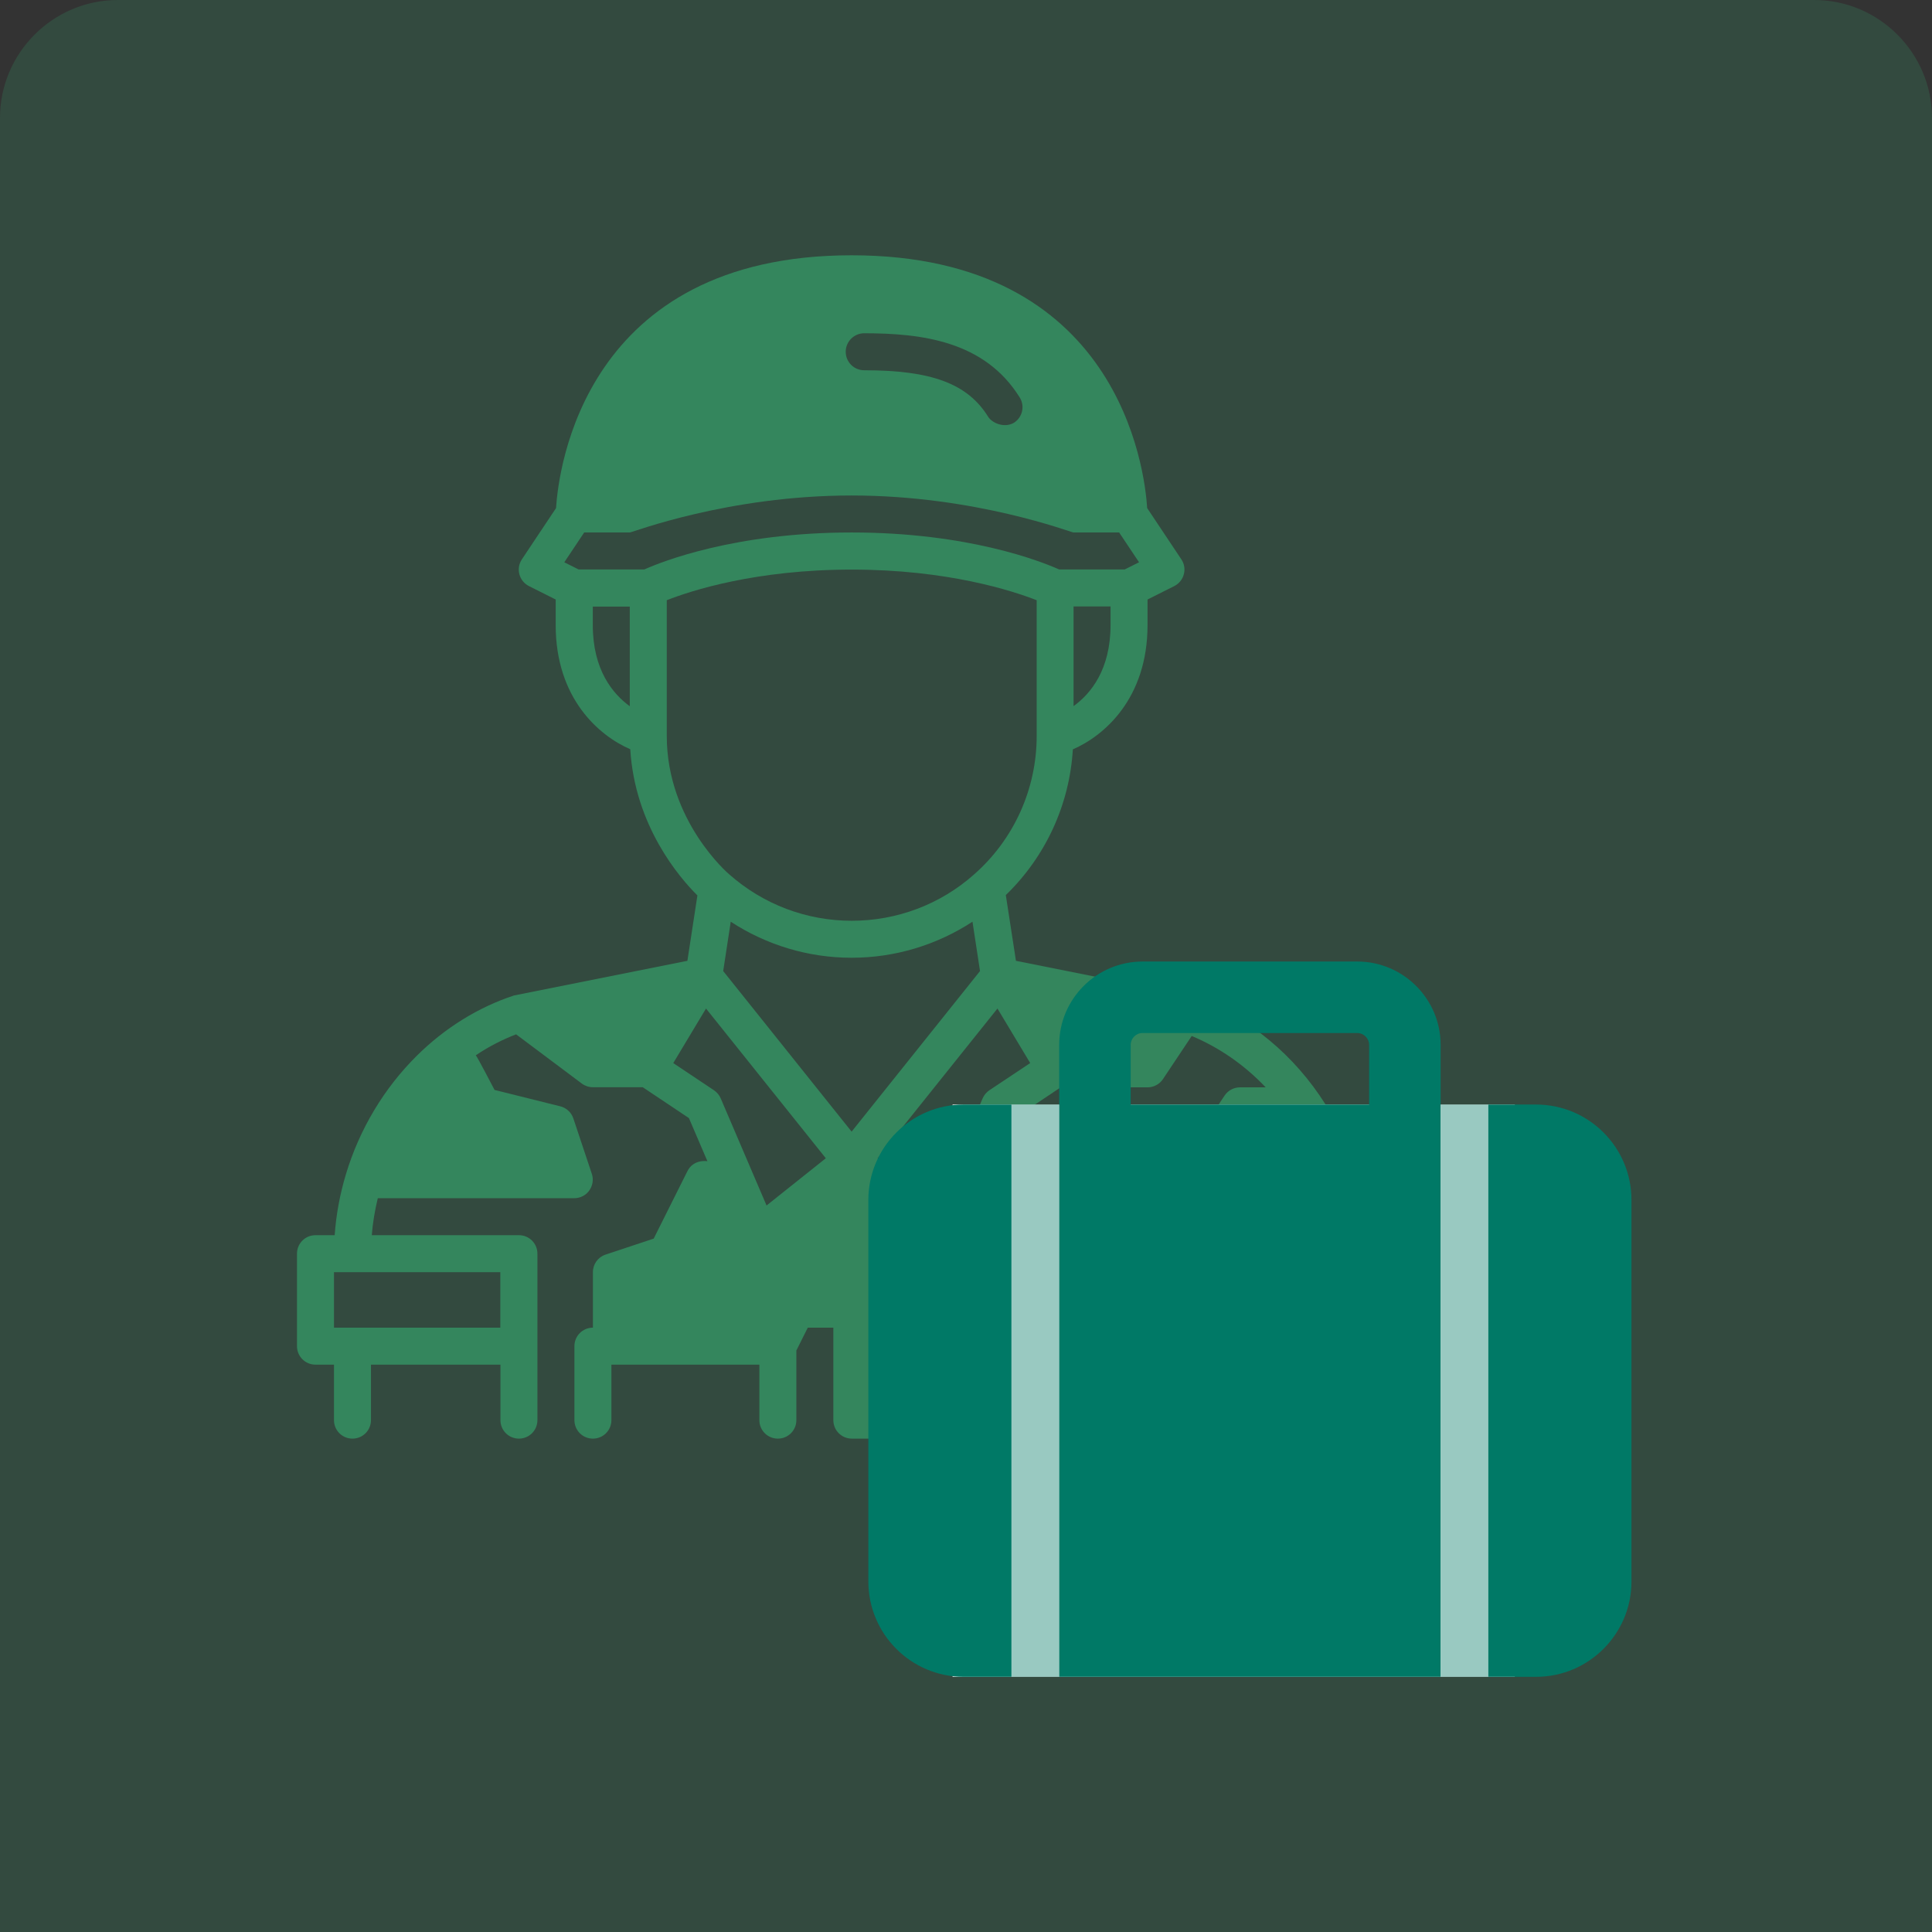 <svg xmlns="http://www.w3.org/2000/svg" xmlns:xlink="http://www.w3.org/1999/xlink" id="Ebene_1" x="0px" y="0px" viewBox="0 0 164 164" style="enable-background:new 0 0 164 164;" xml:space="preserve"><rect x="0" y="0" width="164" height="164" fill="#333333" stroke="none"/><style type="text/css">	.st0{opacity:0.2;fill:#35A76E;}	.st1{opacity:0.65;fill:#35A76E;}	.st2{fill:#007966;}	.st3{fill:#FFFFFF;}	.st4{opacity:0.4;fill:#00896E;}	.st5{opacity:0.4;fill:#007966;enable-background:new    ;}	.st6{opacity:0.2;fill:#DDA045;}	.st7{opacity:0.65;fill:#DDA045;}	.st8{fill:#DD9145;}	.st9{opacity:0.4;fill:#DD9145;enable-background:new    ;}</style><g>	<path class="st0" d="M164,164H0V10C0,4.5,4.5,0,10,0h144c5.5,0,10,4.5,10,10V164z"></path>	<g>		<path class="st1" d="M117.81,104.85h-1.63c-0.12-1.73-0.44-3.46-0.95-5.16c-0.73-2.41-1.81-4.66-3.22-6.71   c-2.76-4.03-6.69-7.04-11.06-8.48l-14.71-2.94l-0.86-5.58c3.38-3.27,5.41-7.68,5.69-12.37c2.66-1.15,6.34-4.32,6.34-10.55v-2.17   l2.27-1.14c0.4-0.2,0.7-0.57,0.81-1c0.12-0.43,0.04-0.9-0.21-1.27l-2.9-4.35c-0.21-3.29-2.4-21.46-25.09-21.46   S47.41,39.83,47.2,43.13l-2.9,4.35c-0.25,0.38-0.33,0.84-0.21,1.27c0.11,0.43,0.41,0.8,0.81,1l2.27,1.14v2.17   c0,6.22,3.67,9.39,6.33,10.54c0.4,6.51,4.17,10.89,5.7,12.41l-0.85,5.55L43.64,84.5c-3.03,0.99-5.88,2.76-8.25,5.11   c-2.79,2.76-4.88,6.25-6.03,10.08c-0.51,1.7-0.83,3.43-0.95,5.16h-1.63c-0.87,0-1.57,0.7-1.57,1.57v7.85   c0,0.87,0.7,1.57,1.57,1.57h1.57v4.71c0,0.87,0.7,1.57,1.57,1.57c0.87,0,1.57-0.7,1.57-1.57v-4.71h10.99v4.71   c0,0.87,0.7,1.57,1.57,1.57c0.87,0,1.57-0.7,1.57-1.57v-14.13c0-0.87-0.7-1.57-1.57-1.57H31.56c0.08-1.05,0.26-2.1,0.51-3.14   h16.68c0.5,0,0.98-0.24,1.27-0.65c0.29-0.41,0.38-0.94,0.22-1.41l-1.57-4.71c-0.17-0.51-0.59-0.9-1.11-1.03l-5.58-1.39   c0,0-1.46-2.81-1.59-2.94c1.08-0.73,2.23-1.32,3.42-1.78l5.58,4.18c0.27,0.2,0.6,0.31,0.94,0.31h4.23l3.92,2.62l1.57,3.66   c0,0-1.19-0.21-1.71,0.87l-2.85,5.7l-4.09,1.36c-0.64,0.21-1.07,0.81-1.07,1.49v4.71c-0.87,0-1.57,0.7-1.57,1.57v6.28   c0,0.87,0.7,1.57,1.57,1.57c0.87,0,1.57-0.7,1.57-1.57v-4.71h12.56v4.71c0,0.87,0.7,1.57,1.57,1.57c0.87,0,1.57-0.7,1.57-1.57   v-5.91l0.97-1.94h2.17v7.85c0,0.87,0.7,1.57,1.57,1.57h21.19c0.24,0,0.48-0.05,0.7-0.16c0.78-0.39,1.09-1.33,0.7-2.11l-2.35-4.71   c-0.27-0.53-0.81-0.87-1.4-0.87h-8.58l-2.67-4.01c-0.29-0.44-0.78-0.7-1.31-0.7h-4.71v-7.72l5.3,4.24c0.28,0.23,0.8,0.47,1.36,0.3   c0.48-0.12,0.87-0.45,1.06-0.9l4.52-10.56l3.92-2.62h7.37c0.52,0,1.02-0.26,1.31-0.7l2.44-3.66c2.32,0.97,4.47,2.45,6.28,4.36   h-2.18c-0.52,0-1.02,0.26-1.31,0.7L101.28,97H91.13c-0.49,0-0.96,0.23-1.26,0.63l-4.71,6.28c-0.36,0.48-0.41,1.11-0.15,1.64   c0.27,0.53,0.81,0.87,1.4,0.87h6.72l1.21,3.64c0.21,0.64,0.81,1.07,1.49,1.07h3.14v9.42c0,0.87,0.7,1.57,1.57,1.57   c0.87,0,1.57-0.7,1.57-1.57v-4.71h10.99v4.71c0,0.87,0.7,1.57,1.57,1.57c0.87,0,1.57-0.7,1.57-1.57v-4.71h1.57   c0.87,0,1.57-0.7,1.57-1.57v-7.85C119.38,105.55,118.68,104.85,117.81,104.85L117.81,104.85z M42.47,107.99v4.71H28.35v-4.71   H42.47z M94.27,53.05c0,3.82-1.7,5.85-3.14,6.89v-8.46h3.14V53.05z M73.36,28.29c4.86,0,10.22,0.65,13.2,5.45   c0.46,0.74,0.23,1.7-0.51,2.16c-0.86,0.47-1.86-0.03-2.16-0.51c-1.75-2.82-4.8-3.96-10.53-3.96c-0.87,0-1.57-0.7-1.57-1.57   S72.5,28.29,73.36,28.29L73.36,28.29z M53.46,59.95c-1.44-1.05-3.14-3.08-3.14-6.89v-1.57h3.14V59.95z M49.12,48.34l-1.22-0.61   l1.69-2.53h3.87c0.2,0,8.31-3.14,18.83-3.14s18.64,3.14,18.83,3.14H95l1.69,2.53l-1.22,0.61h-5.56c-1.5-0.67-7.7-3.14-17.61-3.14   s-16.11,2.47-17.61,3.14H49.12z M56.6,62.47V50.95c2.03-0.8,7.53-2.6,15.7-2.6s13.67,1.81,15.7,2.6v11.52   c0,4.51-1.94,8.8-5.33,11.77c-2.85,2.53-6.53,3.92-10.37,3.92s-7.52-1.39-10.41-3.95C61.84,74.17,56.6,69.69,56.6,62.47   L56.6,62.47z M65.07,102.33l-3.89-9.09c-0.12-0.28-0.32-0.52-0.57-0.69l-3.46-2.31l2.78-4.63l10.17,12.71L65.07,102.33   L65.07,102.33z M72.29,96.06l-10.9-13.63l0.64-4.19c3.03,1.98,6.58,3.06,10.26,3.06c3.68,0,7.23-1.08,10.26-3.06l0.64,4.19   L72.29,96.06L72.29,96.06z M83.98,92.55c-0.25,0.17-0.45,0.41-0.57,0.69l-3.9,9.09l-5.01-4.01l10.17-12.71l2.78,4.63L83.98,92.55   L83.98,92.55z M110.93,101.71h1.59c0.25,1.04,0.43,2.09,0.51,3.14h-3.67L110.93,101.71L110.93,101.71z M116.24,112.69h-14.13   v-4.71h14.13V112.69z"></path>		<g>			<rect x="80.86" y="93.76" class="st3" width="47.73" height="48.58"></rect>			<path class="st2" d="M95.98,88.7v5.06h20.24V88.7c0-0.56-0.46-1.01-1.01-1.01H96.99C96.44,87.68,95.98,88.14,95.98,88.7z     M89.91,93.76V88.7c0-3.91,3.18-7.08,7.08-7.08h18.22c3.91,0,7.08,3.18,7.08,7.08v5.06v4.05v44.53H89.91V97.8V93.76z     M81.81,93.76h4.05v48.58h-4.05c-4.47,0-8.1-3.63-8.1-8.1v-32.39C73.72,97.39,77.35,93.76,81.81,93.76z M130.39,142.34h-4.05    V93.76h4.05c4.47,0,8.1,3.63,8.1,8.1v32.39C138.49,138.7,134.86,142.34,130.39,142.34z"></path>			<path class="st5" d="M85.86,93.76h4.05v48.58h-4.05V93.76z M122.3,93.76h4.05v48.58h-4.05V93.76z"></path>		</g>	</g></g></svg>